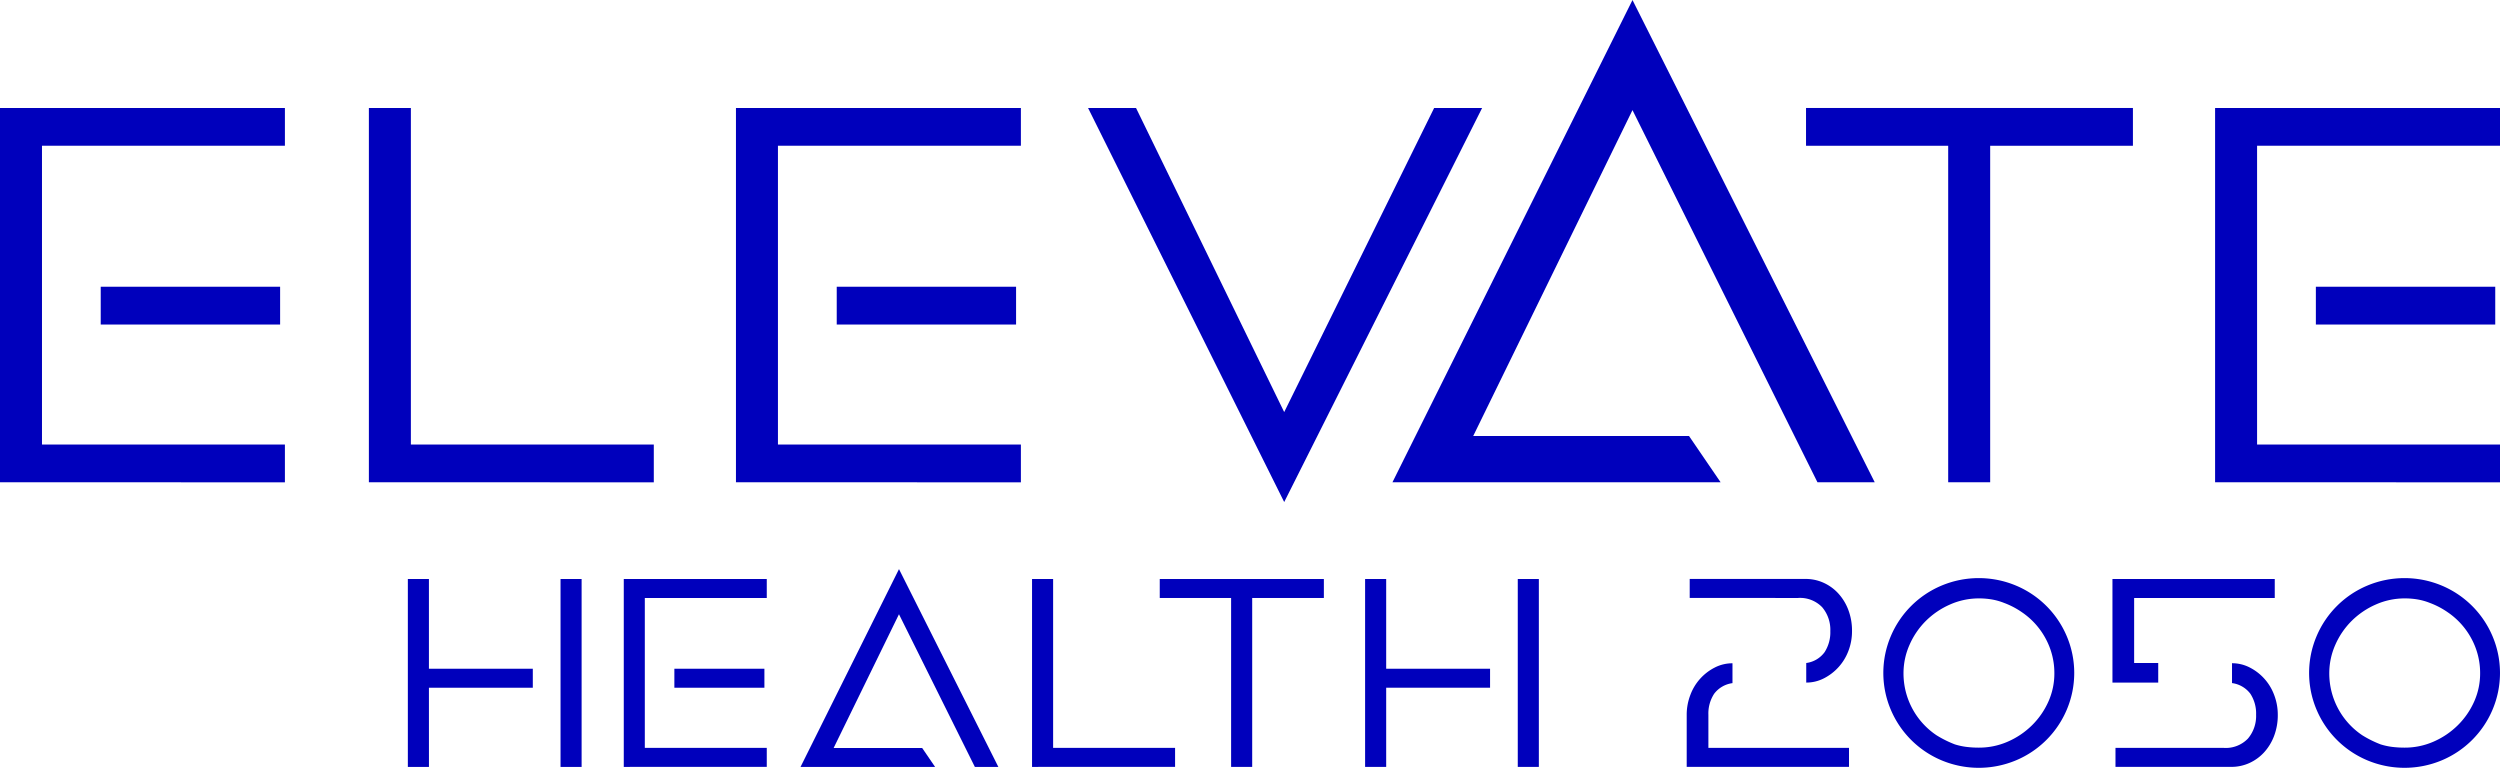 <svg xmlns="http://www.w3.org/2000/svg" width="188.815" height="57.989" viewBox="0 0 188.815 57.989"><g id="Group_2913" data-name="Group 2913" transform="translate(-143.093 -214.398)"><g id="Group_1" data-name="Group 1" transform="translate(143.093 214.398)"><path id="Path_1" data-name="Path 1" d="M143.093,276.949V248.681h21.518v2.854H146.264V274.1h18.347v2.854Zm21.156-14.768v2.854H150.7v-2.854Z" transform="translate(-143.093 -240.526)" fill="#0000bc"></path><path id="Path_2" data-name="Path 2" d="M260.22,276.949V248.681h3.172V274.1h18.347v2.854Z" transform="translate(-232.36 -240.526)" fill="#0000bc"></path><path id="Path_3" data-name="Path 3" d="M376.78,276.949V248.681H398.3v2.854H379.951V274.1H398.3v2.854Zm21.156-14.768v2.854H384.391v-2.854Z" transform="translate(-321.196 -240.526)" fill="#0000bc"></path><path id="Path_4" data-name="Path 4" d="M503.39,278.444l-14.814-29.763H492.2l11.19,22.968,11.325-22.968h3.624Z" transform="translate(-406.4 -240.526)" fill="#0000bc"></path><path id="Path_5" data-name="Path 5" d="M621.656,250.821h-4.325l-13.97-28.107-12.03,24.614h16.3l2.384,3.492H585.233L603.361,214.4Z" transform="translate(-480.066 -214.398)" fill="#0000bc"></path><path id="Path_6" data-name="Path 6" d="M741.242,248.681v2.854H730.461v25.414H727.29V251.535H716.553v-2.854Z" transform="translate(-580.151 -240.526)" fill="#0000bc"></path><path id="Path_7" data-name="Path 7" d="M846.441,276.949V248.681h21.518v2.854H849.612V274.1h18.347v2.854ZM867.6,262.181v2.854H854.052v-2.854Z" transform="translate(-679.144 -240.526)" fill="#0000bc"></path></g><path id="Path_8" data-name="Path 8" d="M274.194,412.437H272.6V398.246h1.592v6.777h7.846v1.433h-7.846Zm11.53,0h-1.592V398.246h1.592Z" transform="translate(-98.704 -140.118)" fill="#0000bc"></path><path id="Path_9" data-name="Path 9" d="M341.155,412.437V398.246h10.8v1.433h-9.211V411h9.211v1.433Zm10.621-7.414v1.433h-6.8v-1.433Z" transform="translate(-150.951 -140.118)" fill="#0000bc"></path><path id="Path_10" data-name="Path 10" d="M412.22,410.033h-1.774l-5.731-11.53-4.935,10.1h6.686l.978,1.433H397.279l7.437-14.942Z" transform="translate(-193.726 -137.714)" fill="#0000bc"></path><path id="Path_11" data-name="Path 11" d="M470.8,412.437V398.246h1.592V411h9.211v1.433Z" transform="translate(-249.761 -140.118)" fill="#0000bc"></path><path id="Path_12" data-name="Path 12" d="M523.738,398.246v1.433h-5.413v12.758h-1.592V399.679h-5.39v-1.433Z" transform="translate(-280.659 -140.118)" fill="#0000bc"></path><path id="Path_13" data-name="Path 13" d="M578.141,412.437h-1.592V398.246h1.592v6.777h7.846v1.433h-7.846Zm11.53,0h-1.592V398.246h1.592Z" transform="translate(-330.355 -140.118)" fill="#0000bc"></path><path id="Path_14" data-name="Path 14" d="M690.92,411v1.433H678.662V408.5a4.15,4.15,0,0,1,.273-1.49,3.808,3.808,0,0,1,1.853-2.081,2.9,2.9,0,0,1,1.331-.318v1.5a2.065,2.065,0,0,0-1.387.807,2.719,2.719,0,0,0-.432,1.581V411Zm-12.031-11.326v-1.433h8.756a3.259,3.259,0,0,1,1.342.284,3.421,3.421,0,0,1,1.114.8,3.847,3.847,0,0,1,.762,1.24,4.409,4.409,0,0,1,.284,1.615,4.117,4.117,0,0,1-.273,1.5,3.837,3.837,0,0,1-1.854,2.07,2.891,2.891,0,0,1-1.33.318v-1.478a2.046,2.046,0,0,0,1.387-.819,2.771,2.771,0,0,0,.432-1.592,2.637,2.637,0,0,0-.614-1.8,2.313,2.313,0,0,0-1.842-.7Z" transform="translate(-408.179 -140.118)" fill="#0000bc"></path><path id="Path_15" data-name="Path 15" d="M741.664,402.338a7.169,7.169,0,0,1,3.821-3.809,7.275,7.275,0,0,1,5.64,0,7.169,7.169,0,0,1,3.82,3.809,7.107,7.107,0,0,1,0,5.572,7.171,7.171,0,0,1-3.82,3.809,7.275,7.275,0,0,1-5.64,0,7.171,7.171,0,0,1-3.821-3.809,7.109,7.109,0,0,1,0-5.572Zm4.821,8.176a4.982,4.982,0,0,0,.876.193,7.392,7.392,0,0,0,.944.057,5.389,5.389,0,0,0,2.195-.455,6.016,6.016,0,0,0,1.819-1.228,5.849,5.849,0,0,0,1.239-1.785,5.184,5.184,0,0,0,.455-2.149,5.456,5.456,0,0,0-.648-2.6,5.616,5.616,0,0,0-1.808-2.013,6,6,0,0,0-1.342-.7,4.545,4.545,0,0,0-.921-.261,5.741,5.741,0,0,0-.967-.08,5.362,5.362,0,0,0-2.206.466,6,6,0,0,0-1.819,1.239A5.869,5.869,0,0,0,743.074,403a5.283,5.283,0,0,0-.455,2.149,5.621,5.621,0,0,0,2.5,4.685A8.13,8.13,0,0,0,746.485,410.513Z" transform="translate(-455.762 -139.9)" fill="#0000bc"></path><path id="Path_16" data-name="Path 16" d="M876.858,402.338a7.169,7.169,0,0,1,3.82-3.809,7.276,7.276,0,0,1,5.64,0,7.17,7.17,0,0,1,3.82,3.809,7.109,7.109,0,0,1,0,5.572,7.172,7.172,0,0,1-3.82,3.809,7.276,7.276,0,0,1-5.64,0,7.171,7.171,0,0,1-3.82-3.809,7.109,7.109,0,0,1,0-5.572Zm4.821,8.176a4.975,4.975,0,0,0,.875.193,7.391,7.391,0,0,0,.944.057,5.391,5.391,0,0,0,2.195-.455,6.015,6.015,0,0,0,1.819-1.228,5.848,5.848,0,0,0,1.239-1.785,5.184,5.184,0,0,0,.455-2.149,5.46,5.46,0,0,0-.648-2.6,5.618,5.618,0,0,0-1.808-2.013,5.99,5.99,0,0,0-1.341-.7,4.548,4.548,0,0,0-.921-.261,5.737,5.737,0,0,0-.966-.08,5.361,5.361,0,0,0-2.206.466,6,6,0,0,0-1.819,1.239A5.87,5.87,0,0,0,878.268,403a5.285,5.285,0,0,0-.455,2.149,5.62,5.62,0,0,0,2.5,4.685A8.13,8.13,0,0,0,881.679,410.513Z" transform="translate(-558.799 -139.9)" fill="#0000bc"></path><path id="Path_17" data-name="Path 17" d="M815.491,399.679v4.912h1.819v1.478h-3.457v-7.823h12.258v1.433ZM822.246,411a2.313,2.313,0,0,0,1.842-.705,2.637,2.637,0,0,0,.614-1.8,2.723,2.723,0,0,0-.432-1.581,2.068,2.068,0,0,0-1.387-.807v-1.5a2.9,2.9,0,0,1,1.33.318,3.81,3.81,0,0,1,1.854,2.081,4.15,4.15,0,0,1,.273,1.49,4.409,4.409,0,0,1-.284,1.615,3.846,3.846,0,0,1-.762,1.24,3.418,3.418,0,0,1-1.114.8,3.255,3.255,0,0,1-1.342.284h-8.756V411Z" transform="translate(-511.215 -140.118)" fill="#0000bc"></path></g></svg>